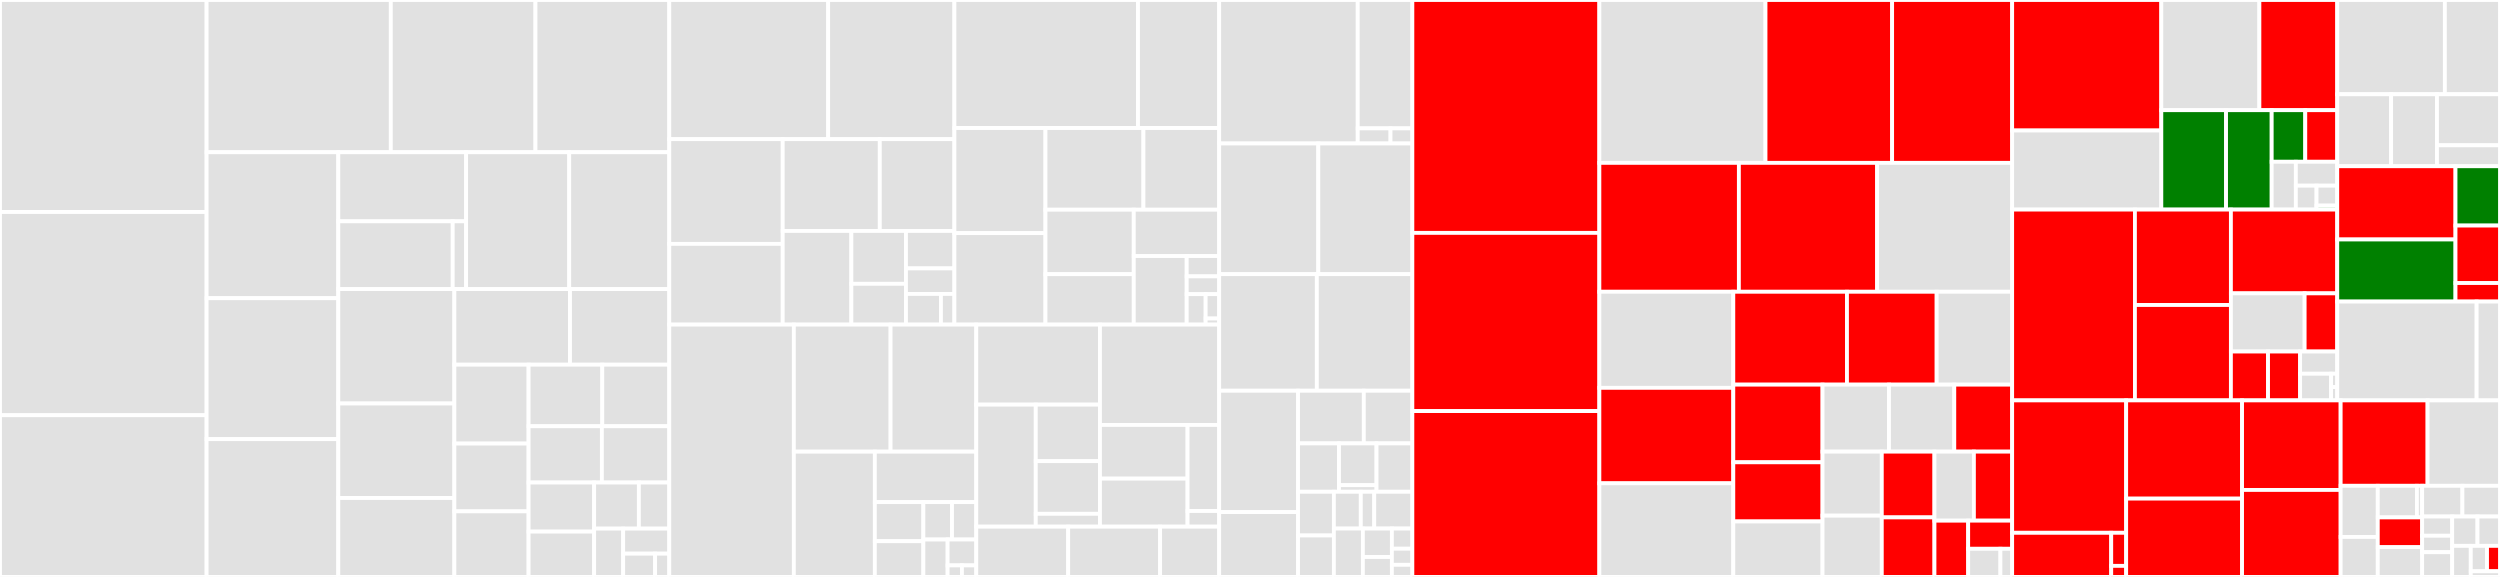 <svg baseProfile="full" width="650" height="150" viewBox="0 0 650 150" version="1.1"
xmlns="http://www.w3.org/2000/svg" xmlns:ev="http://www.w3.org/2001/xml-events"
xmlns:xlink="http://www.w3.org/1999/xlink">

<rect x="0" y="0" width="650" height="150" fill="#333333" stroke="none"/>

<style>rect.s{mask:url(#mask);}</style>
<defs>
  <pattern id="white" width="4" height="4" patternUnits="userSpaceOnUse" patternTransform="rotate(45)">
    <rect width="2" height="2" transform="translate(0,0)" fill="white"></rect>
  </pattern>
  <mask id="mask">
    <rect x="0" y="0" width="100%" height="100%" fill="url(#white)"></rect>
  </mask>
</defs>

<rect x="0" y="0" width="53.717" height="55.121" fill="#e1e1e1" stroke="white" stroke-width="1" class=" tooltipped" data-content="__w/locale/boost-root/libs/locale/test/test_date_time.cpp"><title>__w/locale/boost-root/libs/locale/test/test_date_time.cpp</title></rect>
<rect x="0" y="55.121" width="53.717" height="52.837" fill="#e1e1e1" stroke="white" stroke-width="1" class=" tooltipped" data-content="__w/locale/boost-root/libs/locale/test/test_formatting.cpp"><title>__w/locale/boost-root/libs/locale/test/test_formatting.cpp</title></rect>
<rect x="0" y="107.958" width="53.717" height="42.042" fill="#e1e1e1" stroke="white" stroke-width="1" class=" tooltipped" data-content="__w/locale/boost-root/libs/locale/test/test_encoding.cpp"><title>__w/locale/boost-root/libs/locale/test/test_encoding.cpp</title></rect>
<rect x="53.717" y="0" width="47.894" height="39.586" fill="#e1e1e1" stroke="white" stroke-width="1" class=" tooltipped" data-content="__w/locale/boost-root/libs/locale/test/test_message.cpp"><title>__w/locale/boost-root/libs/locale/test/test_message.cpp</title></rect>
<rect x="101.611" y="0" width="37.611" height="39.586" fill="#e1e1e1" stroke="white" stroke-width="1" class=" tooltipped" data-content="__w/locale/boost-root/libs/locale/test/test_boundary.cpp"><title>__w/locale/boost-root/libs/locale/test/test_boundary.cpp</title></rect>
<rect x="139.222" y="0" width="34.793" height="39.586" fill="#e1e1e1" stroke="white" stroke-width="1" class=" tooltipped" data-content="__w/locale/boost-root/libs/locale/test/test_generator.cpp"><title>__w/locale/boost-root/libs/locale/test/test_generator.cpp</title></rect>
<rect x="53.717" y="39.586" width="34.241" height="37.945" fill="#e1e1e1" stroke="white" stroke-width="1" class=" tooltipped" data-content="__w/locale/boost-root/libs/locale/test/test_util.cpp"><title>__w/locale/boost-root/libs/locale/test/test_util.cpp</title></rect>
<rect x="53.717" y="77.531" width="34.241" height="36.642" fill="#e1e1e1" stroke="white" stroke-width="1" class=" tooltipped" data-content="__w/locale/boost-root/libs/locale/test/test_codecvt.cpp"><title>__w/locale/boost-root/libs/locale/test/test_codecvt.cpp</title></rect>
<rect x="53.717" y="114.172" width="34.241" height="35.828" fill="#e1e1e1" stroke="white" stroke-width="1" class=" tooltipped" data-content="__w/locale/boost-root/libs/locale/test/test_catalog.cpp"><title>__w/locale/boost-root/libs/locale/test/test_catalog.cpp</title></rect>
<rect x="87.958" y="39.586" width="33.231" height="17.955" fill="#e1e1e1" stroke="white" stroke-width="1" class=" tooltipped" data-content="__w/locale/boost-root/libs/locale/test/boostLocale/test/unit_test.hpp"><title>__w/locale/boost-root/libs/locale/test/boostLocale/test/unit_test.hpp</title></rect>
<rect x="87.958" y="57.54" width="29.75" height="17.619" fill="#e1e1e1" stroke="white" stroke-width="1" class=" tooltipped" data-content="__w/locale/boost-root/libs/locale/test/boostLocale/test/tools.hpp"><title>__w/locale/boost-root/libs/locale/test/boostLocale/test/tools.hpp</title></rect>
<rect x="117.708" y="57.54" width="3.481" height="17.619" fill="#e1e1e1" stroke="white" stroke-width="1" class=" tooltipped" data-content="__w/locale/boost-root/libs/locale/test/boostLocale/test/posix_tools.hpp"><title>__w/locale/boost-root/libs/locale/test/boostLocale/test/posix_tools.hpp</title></rect>
<rect x="121.19" y="39.586" width="26.805" height="35.574" fill="#e1e1e1" stroke="white" stroke-width="1" class=" tooltipped" data-content="__w/locale/boost-root/libs/locale/test/test_utf.cpp"><title>__w/locale/boost-root/libs/locale/test/test_utf.cpp</title></rect>
<rect x="147.994" y="39.586" width="26.021" height="35.574" fill="#e1e1e1" stroke="white" stroke-width="1" class=" tooltipped" data-content="__w/locale/boost-root/libs/locale/test/test_codepage_converter.cpp"><title>__w/locale/boost-root/libs/locale/test/test_codepage_converter.cpp</title></rect>
<rect x="87.958" y="75.159" width="30.176" height="29.751" fill="#e1e1e1" stroke="white" stroke-width="1" class=" tooltipped" data-content="__w/locale/boost-root/libs/locale/test/test_ios_info.cpp"><title>__w/locale/boost-root/libs/locale/test/test_ios_info.cpp</title></rect>
<rect x="87.958" y="104.911" width="30.176" height="24.577" fill="#e1e1e1" stroke="white" stroke-width="1" class=" tooltipped" data-content="__w/locale/boost-root/libs/locale/test/test_std_formatting.cpp"><title>__w/locale/boost-root/libs/locale/test/test_std_formatting.cpp</title></rect>
<rect x="87.958" y="129.488" width="30.176" height="20.512" fill="#e1e1e1" stroke="white" stroke-width="1" class=" tooltipped" data-content="__w/locale/boost-root/libs/locale/test/test_stream_io.cpp"><title>__w/locale/boost-root/libs/locale/test/test_stream_io.cpp</title></rect>
<rect x="118.134" y="75.159" width="30.068" height="19.658" fill="#e1e1e1" stroke="white" stroke-width="1" class=" tooltipped" data-content="__w/locale/boost-root/libs/locale/test/test_util_numeric_convert.cpp"><title>__w/locale/boost-root/libs/locale/test/test_util_numeric_convert.cpp</title></rect>
<rect x="148.202" y="75.159" width="25.813" height="19.658" fill="#e1e1e1" stroke="white" stroke-width="1" class=" tooltipped" data-content="__w/locale/boost-root/libs/locale/test/test_posix_formatting.cpp"><title>__w/locale/boost-root/libs/locale/test/test_posix_formatting.cpp</title></rect>
<rect x="118.134" y="94.818" width="19.301" height="20.513" fill="#e1e1e1" stroke="white" stroke-width="1" class=" tooltipped" data-content="__w/locale/boost-root/libs/locale/test/test_collate.cpp"><title>__w/locale/boost-root/libs/locale/test/test_collate.cpp</title></rect>
<rect x="118.134" y="115.33" width="19.301" height="17.624" fill="#e1e1e1" stroke="white" stroke-width="1" class=" tooltipped" data-content="__w/locale/boost-root/libs/locale/test/formatting_common.hpp"><title>__w/locale/boost-root/libs/locale/test/formatting_common.hpp</title></rect>
<rect x="118.134" y="132.954" width="19.301" height="17.046" fill="#e1e1e1" stroke="white" stroke-width="1" class=" tooltipped" data-content="__w/locale/boost-root/libs/locale/test/test_winapi_collate.cpp"><title>__w/locale/boost-root/libs/locale/test/test_winapi_collate.cpp</title></rect>
<rect x="137.435" y="94.818" width="19.161" height="16.006" fill="#e1e1e1" stroke="white" stroke-width="1" class=" tooltipped" data-content="__w/locale/boost-root/libs/locale/test/show_config.cpp"><title>__w/locale/boost-root/libs/locale/test/show_config.cpp</title></rect>
<rect x="156.596" y="94.818" width="17.419" height="16.006" fill="#e1e1e1" stroke="white" stroke-width="1" class=" tooltipped" data-content="__w/locale/boost-root/libs/locale/test/test_ios_prop.cpp"><title>__w/locale/boost-root/libs/locale/test/test_ios_prop.cpp</title></rect>
<rect x="137.435" y="110.824" width="19.052" height="14.634" fill="#e1e1e1" stroke="white" stroke-width="1" class=" tooltipped" data-content="__w/locale/boost-root/libs/locale/test/test_std_collate.cpp"><title>__w/locale/boost-root/libs/locale/test/test_std_collate.cpp</title></rect>
<rect x="156.487" y="110.824" width="17.528" height="14.634" fill="#e1e1e1" stroke="white" stroke-width="1" class=" tooltipped" data-content="__w/locale/boost-root/libs/locale/test/test_posix_collate.cpp"><title>__w/locale/boost-root/libs/locale/test/test_posix_collate.cpp</title></rect>
<rect x="137.435" y="125.458" width="17.04" height="12.762" fill="#e1e1e1" stroke="white" stroke-width="1" class=" tooltipped" data-content="__w/locale/boost-root/libs/locale/test/test_std_convert.cpp"><title>__w/locale/boost-root/libs/locale/test/test_std_convert.cpp</title></rect>
<rect x="137.435" y="138.22" width="17.04" height="11.78" fill="#e1e1e1" stroke="white" stroke-width="1" class=" tooltipped" data-content="__w/locale/boost-root/libs/locale/test/test_posix_convert.cpp"><title>__w/locale/boost-root/libs/locale/test/test_posix_convert.cpp</title></rect>
<rect x="154.475" y="125.458" width="11.631" height="11.986" fill="#e1e1e1" stroke="white" stroke-width="1" class=" tooltipped" data-content="__w/locale/boost-root/libs/locale/test/test_convert.cpp"><title>__w/locale/boost-root/libs/locale/test/test_convert.cpp</title></rect>
<rect x="166.106" y="125.458" width="7.909" height="11.986" fill="#e1e1e1" stroke="white" stroke-width="1" class=" tooltipped" data-content="__w/locale/boost-root/libs/locale/test/case_convert_test.hpp"><title>__w/locale/boost-root/libs/locale/test/case_convert_test.hpp</title></rect>
<rect x="154.475" y="137.443" width="7.549" height="12.557" fill="#e1e1e1" stroke="white" stroke-width="1" class=" tooltipped" data-content="__w/locale/boost-root/libs/locale/test/test_icu_vs_os_timezone.cpp"><title>__w/locale/boost-root/libs/locale/test/test_icu_vs_os_timezone.cpp</title></rect>
<rect x="162.025" y="137.443" width="11.99" height="6.511" fill="#e1e1e1" stroke="white" stroke-width="1" class=" tooltipped" data-content="__w/locale/boost-root/libs/locale/test/test_winapi_formatting.cpp"><title>__w/locale/boost-root/libs/locale/test/test_winapi_formatting.cpp</title></rect>
<rect x="162.025" y="143.954" width="8.301" height="6.046" fill="#e1e1e1" stroke="white" stroke-width="1" class=" tooltipped" data-content="__w/locale/boost-root/libs/locale/test/test_winapi_convert.cpp"><title>__w/locale/boost-root/libs/locale/test/test_winapi_convert.cpp</title></rect>
<rect x="170.326" y="143.954" width="3.689" height="6.046" fill="#e1e1e1" stroke="white" stroke-width="1" class=" tooltipped" data-content="__w/locale/boost-root/libs/locale/test/test_helpers.cpp"><title>__w/locale/boost-root/libs/locale/test/test_helpers.cpp</title></rect>
<rect x="174.015" y="0" width="41.303" height="36.182" fill="#e1e1e1" stroke="white" stroke-width="1" class=" tooltipped" data-content="__w/locale/boost-root/libs/locale/src/shared/message.cpp"><title>__w/locale/boost-root/libs/locale/src/shared/message.cpp</title></rect>
<rect x="215.318" y="0" width="32.827" height="36.182" fill="#e1e1e1" stroke="white" stroke-width="1" class=" tooltipped" data-content="__w/locale/boost-root/libs/locale/src/shared/date_time.cpp"><title>__w/locale/boost-root/libs/locale/src/shared/date_time.cpp</title></rect>
<rect x="174.015" y="36.182" width="29.49" height="27.229" fill="#e1e1e1" stroke="white" stroke-width="1" class=" tooltipped" data-content="__w/locale/boost-root/libs/locale/src/shared/mo_lambda.cpp"><title>__w/locale/boost-root/libs/locale/src/shared/mo_lambda.cpp</title></rect>
<rect x="174.015" y="63.411" width="29.49" height="20.989" fill="#e1e1e1" stroke="white" stroke-width="1" class=" tooltipped" data-content="__w/locale/boost-root/libs/locale/src/shared/format.cpp"><title>__w/locale/boost-root/libs/locale/src/shared/format.cpp</title></rect>
<rect x="203.505" y="36.182" width="25.241" height="23.859" fill="#e1e1e1" stroke="white" stroke-width="1" class=" tooltipped" data-content="__w/locale/boost-root/libs/locale/src/shared/localization_backend.cpp"><title>__w/locale/boost-root/libs/locale/src/shared/localization_backend.cpp</title></rect>
<rect x="228.746" y="36.182" width="19.398" height="23.859" fill="#e1e1e1" stroke="white" stroke-width="1" class=" tooltipped" data-content="__w/locale/boost-root/libs/locale/src/shared/generator.cpp"><title>__w/locale/boost-root/libs/locale/src/shared/generator.cpp</title></rect>
<rect x="203.505" y="60.041" width="17.856" height="24.359" fill="#e1e1e1" stroke="white" stroke-width="1" class=" tooltipped" data-content="__w/locale/boost-root/libs/locale/src/shared/iconv_codecvt.cpp"><title>__w/locale/boost-root/libs/locale/src/shared/iconv_codecvt.cpp</title></rect>
<rect x="221.361" y="60.041" width="14.193" height="13.751" fill="#e1e1e1" stroke="white" stroke-width="1" class=" tooltipped" data-content="__w/locale/boost-root/libs/locale/src/shared/formatting.cpp"><title>__w/locale/boost-root/libs/locale/src/shared/formatting.cpp</title></rect>
<rect x="221.361" y="73.792" width="14.193" height="10.608" fill="#e1e1e1" stroke="white" stroke-width="1" class=" tooltipped" data-content="__w/locale/boost-root/libs/locale/src/shared/ios_prop.hpp"><title>__w/locale/boost-root/libs/locale/src/shared/ios_prop.hpp</title></rect>
<rect x="235.554" y="60.041" width="12.591" height="9.743" fill="#e1e1e1" stroke="white" stroke-width="1" class=" tooltipped" data-content="__w/locale/boost-root/libs/locale/src/shared/mo_hash.hpp"><title>__w/locale/boost-root/libs/locale/src/shared/mo_hash.hpp</title></rect>
<rect x="235.554" y="69.784" width="12.591" height="6.643" fill="#e1e1e1" stroke="white" stroke-width="1" class=" tooltipped" data-content="__w/locale/boost-root/libs/locale/src/shared/ids.cpp"><title>__w/locale/boost-root/libs/locale/src/shared/ids.cpp</title></rect>
<rect x="235.554" y="76.427" width="9.093" height="7.972" fill="#e1e1e1" stroke="white" stroke-width="1" class=" tooltipped" data-content="__w/locale/boost-root/libs/locale/src/shared/std_collate_adapter.hpp"><title>__w/locale/boost-root/libs/locale/src/shared/std_collate_adapter.hpp</title></rect>
<rect x="244.647" y="76.427" width="3.497" height="7.972" fill="#e1e1e1" stroke="white" stroke-width="1" class=" tooltipped" data-content="__w/locale/boost-root/libs/locale/src/shared/mo_lambda.hpp"><title>__w/locale/boost-root/libs/locale/src/shared/mo_lambda.hpp</title></rect>
<rect x="248.145" y="0" width="47.739" height="33.29" fill="#e1e1e1" stroke="white" stroke-width="1" class=" tooltipped" data-content="__w/locale/boost-root/libs/locale/src/icu/formatter.cpp"><title>__w/locale/boost-root/libs/locale/src/icu/formatter.cpp</title></rect>
<rect x="295.883" y="0" width="21.106" height="33.29" fill="#e1e1e1" stroke="white" stroke-width="1" class=" tooltipped" data-content="__w/locale/boost-root/libs/locale/src/icu/date_time.cpp"><title>__w/locale/boost-root/libs/locale/src/icu/date_time.cpp</title></rect>
<rect x="248.145" y="33.29" width="23.675" height="27.321" fill="#e1e1e1" stroke="white" stroke-width="1" class=" tooltipped" data-content="__w/locale/boost-root/libs/locale/src/icu/numeric.cpp"><title>__w/locale/boost-root/libs/locale/src/icu/numeric.cpp</title></rect>
<rect x="248.145" y="60.611" width="23.675" height="23.788" fill="#e1e1e1" stroke="white" stroke-width="1" class=" tooltipped" data-content="__w/locale/boost-root/libs/locale/src/icu/uconv.hpp"><title>__w/locale/boost-root/libs/locale/src/icu/uconv.hpp</title></rect>
<rect x="271.82" y="33.29" width="25.473" height="21.234" fill="#e1e1e1" stroke="white" stroke-width="1" class=" tooltipped" data-content="__w/locale/boost-root/libs/locale/src/icu/boundary.cpp"><title>__w/locale/boost-root/libs/locale/src/icu/boundary.cpp</title></rect>
<rect x="297.293" y="33.29" width="19.696" height="21.234" fill="#e1e1e1" stroke="white" stroke-width="1" class=" tooltipped" data-content="__w/locale/boost-root/libs/locale/src/icu/conversion.cpp"><title>__w/locale/boost-root/libs/locale/src/icu/conversion.cpp</title></rect>
<rect x="271.82" y="54.524" width="22.958" height="16.759" fill="#e1e1e1" stroke="white" stroke-width="1" class=" tooltipped" data-content="__w/locale/boost-root/libs/locale/src/icu/collator.cpp"><title>__w/locale/boost-root/libs/locale/src/icu/collator.cpp</title></rect>
<rect x="271.82" y="71.283" width="22.958" height="13.116" fill="#e1e1e1" stroke="white" stroke-width="1" class=" tooltipped" data-content="__w/locale/boost-root/libs/locale/src/icu/formatters_cache.cpp"><title>__w/locale/boost-root/libs/locale/src/icu/formatters_cache.cpp</title></rect>
<rect x="294.778" y="54.524" width="22.211" height="12.051" fill="#e1e1e1" stroke="white" stroke-width="1" class=" tooltipped" data-content="__w/locale/boost-root/libs/locale/src/icu/icu_backend.cpp"><title>__w/locale/boost-root/libs/locale/src/icu/icu_backend.cpp</title></rect>
<rect x="294.778" y="66.574" width="13.765" height="17.825" fill="#e1e1e1" stroke="white" stroke-width="1" class=" tooltipped" data-content="__w/locale/boost-root/libs/locale/src/icu/codecvt.cpp"><title>__w/locale/boost-root/libs/locale/src/icu/codecvt.cpp</title></rect>
<rect x="308.542" y="66.574" width="8.446" height="5.281" fill="#e1e1e1" stroke="white" stroke-width="1" class=" tooltipped" data-content="__w/locale/boost-root/libs/locale/src/icu/icu_util.hpp"><title>__w/locale/boost-root/libs/locale/src/icu/icu_util.hpp</title></rect>
<rect x="308.542" y="71.856" width="8.446" height="4.621" fill="#e1e1e1" stroke="white" stroke-width="1" class=" tooltipped" data-content="__w/locale/boost-root/libs/locale/src/icu/cdata.hpp"><title>__w/locale/boost-root/libs/locale/src/icu/cdata.hpp</title></rect>
<rect x="308.542" y="76.477" width="4.927" height="7.922" fill="#e1e1e1" stroke="white" stroke-width="1" class=" tooltipped" data-content="__w/locale/boost-root/libs/locale/src/icu/formatters_cache.hpp"><title>__w/locale/boost-root/libs/locale/src/icu/formatters_cache.hpp</title></rect>
<rect x="313.469" y="76.477" width="3.519" height="6.338" fill="#e1e1e1" stroke="white" stroke-width="1" class=" tooltipped" data-content="__w/locale/boost-root/libs/locale/src/icu/time_zone.hpp"><title>__w/locale/boost-root/libs/locale/src/icu/time_zone.hpp</title></rect>
<rect x="313.469" y="82.815" width="3.519" height="1.584" fill="#e1e1e1" stroke="white" stroke-width="1" class=" tooltipped" data-content="__w/locale/boost-root/libs/locale/src/icu/formatter.hpp"><title>__w/locale/boost-root/libs/locale/src/icu/formatter.hpp</title></rect>
<rect x="174.015" y="84.399" width="32.386" height="65.601" fill="#e1e1e1" stroke="white" stroke-width="1" class=" tooltipped" data-content="__w/locale/boost-root/libs/locale/src/util/gregorian.cpp"><title>__w/locale/boost-root/libs/locale/src/util/gregorian.cpp</title></rect>
<rect x="206.401" y="84.399" width="25.15" height="33.035" fill="#e1e1e1" stroke="white" stroke-width="1" class=" tooltipped" data-content="__w/locale/boost-root/libs/locale/src/util/numeric.hpp"><title>__w/locale/boost-root/libs/locale/src/util/numeric.hpp</title></rect>
<rect x="231.551" y="84.399" width="22.281" height="33.035" fill="#e1e1e1" stroke="white" stroke-width="1" class=" tooltipped" data-content="__w/locale/boost-root/libs/locale/src/util/codecvt_converter.cpp"><title>__w/locale/boost-root/libs/locale/src/util/codecvt_converter.cpp</title></rect>
<rect x="206.401" y="117.435" width="21.062" height="32.565" fill="#e1e1e1" stroke="white" stroke-width="1" class=" tooltipped" data-content="__w/locale/boost-root/libs/locale/src/util/locale_data.cpp"><title>__w/locale/boost-root/libs/locale/src/util/locale_data.cpp</title></rect>
<rect x="227.462" y="117.435" width="26.37" height="13.111" fill="#e1e1e1" stroke="white" stroke-width="1" class=" tooltipped" data-content="__w/locale/boost-root/libs/locale/src/util/numeric_conversion.hpp"><title>__w/locale/boost-root/libs/locale/src/util/numeric_conversion.hpp</title></rect>
<rect x="227.462" y="130.545" width="12.612" height="10.169" fill="#e1e1e1" stroke="white" stroke-width="1" class=" tooltipped" data-content="__w/locale/boost-root/libs/locale/src/util/timezone.hpp"><title>__w/locale/boost-root/libs/locale/src/util/timezone.hpp</title></rect>
<rect x="227.462" y="140.715" width="12.612" height="9.285" fill="#e1e1e1" stroke="white" stroke-width="1" class=" tooltipped" data-content="__w/locale/boost-root/libs/locale/src/util/iconv.hpp"><title>__w/locale/boost-root/libs/locale/src/util/iconv.hpp</title></rect>
<rect x="240.074" y="130.545" width="7.452" height="9.727" fill="#e1e1e1" stroke="white" stroke-width="1" class=" tooltipped" data-content="__w/locale/boost-root/libs/locale/src/util/info.cpp"><title>__w/locale/boost-root/libs/locale/src/util/info.cpp</title></rect>
<rect x="247.526" y="130.545" width="6.306" height="9.727" fill="#e1e1e1" stroke="white" stroke-width="1" class=" tooltipped" data-content="__w/locale/boost-root/libs/locale/src/util/default_locale.cpp"><title>__w/locale/boost-root/libs/locale/src/util/default_locale.cpp</title></rect>
<rect x="240.074" y="140.273" width="6.306" height="9.727" fill="#e1e1e1" stroke="white" stroke-width="1" class=" tooltipped" data-content="__w/locale/boost-root/libs/locale/src/util/encoding.hpp"><title>__w/locale/boost-root/libs/locale/src/util/encoding.hpp</title></rect>
<rect x="246.38" y="140.273" width="7.452" height="6.734" fill="#e1e1e1" stroke="white" stroke-width="1" class=" tooltipped" data-content="__w/locale/boost-root/libs/locale/src/util/encoding.cpp"><title>__w/locale/boost-root/libs/locale/src/util/encoding.cpp</title></rect>
<rect x="246.38" y="147.007" width="3.726" height="2.993" fill="#e1e1e1" stroke="white" stroke-width="1" class=" tooltipped" data-content="__w/locale/boost-root/libs/locale/src/util/make_std_unique.hpp"><title>__w/locale/boost-root/libs/locale/src/util/make_std_unique.hpp</title></rect>
<rect x="250.106" y="147.007" width="3.726" height="2.993" fill="#e1e1e1" stroke="white" stroke-width="1" class=" tooltipped" data-content="__w/locale/boost-root/libs/locale/src/util/win_codepages.hpp"><title>__w/locale/boost-root/libs/locale/src/util/win_codepages.hpp</title></rect>
<rect x="253.832" y="84.399" width="32.162" height="20.805" fill="#e1e1e1" stroke="white" stroke-width="1" class=" tooltipped" data-content="__w/locale/boost-root/libs/locale/src/std/numeric.cpp"><title>__w/locale/boost-root/libs/locale/src/std/numeric.cpp</title></rect>
<rect x="253.832" y="105.205" width="15.466" height="31.728" fill="#e1e1e1" stroke="white" stroke-width="1" class=" tooltipped" data-content="__w/locale/boost-root/libs/locale/src/std/std_backend.cpp"><title>__w/locale/boost-root/libs/locale/src/std/std_backend.cpp</title></rect>
<rect x="269.298" y="105.205" width="16.696" height="14.695" fill="#e1e1e1" stroke="white" stroke-width="1" class=" tooltipped" data-content="__w/locale/boost-root/libs/locale/src/std/converter.cpp"><title>__w/locale/boost-root/libs/locale/src/std/converter.cpp</title></rect>
<rect x="269.298" y="119.9" width="16.696" height="13.693" fill="#e1e1e1" stroke="white" stroke-width="1" class=" tooltipped" data-content="__w/locale/boost-root/libs/locale/src/std/collate.cpp"><title>__w/locale/boost-root/libs/locale/src/std/collate.cpp</title></rect>
<rect x="269.298" y="133.593" width="16.696" height="3.34" fill="#e1e1e1" stroke="white" stroke-width="1" class=" tooltipped" data-content="__w/locale/boost-root/libs/locale/src/std/codecvt.cpp"><title>__w/locale/boost-root/libs/locale/src/std/codecvt.cpp</title></rect>
<rect x="285.994" y="84.399" width="30.995" height="26.087" fill="#e1e1e1" stroke="white" stroke-width="1" class=" tooltipped" data-content="__w/locale/boost-root/libs/locale/src/posix/numeric.cpp"><title>__w/locale/boost-root/libs/locale/src/posix/numeric.cpp</title></rect>
<rect x="285.994" y="110.486" width="22.772" height="13.958" fill="#e1e1e1" stroke="white" stroke-width="1" class=" tooltipped" data-content="__w/locale/boost-root/libs/locale/src/posix/posix_backend.cpp"><title>__w/locale/boost-root/libs/locale/src/posix/posix_backend.cpp</title></rect>
<rect x="285.994" y="124.444" width="22.772" height="12.489" fill="#e1e1e1" stroke="white" stroke-width="1" class=" tooltipped" data-content="__w/locale/boost-root/libs/locale/src/posix/converter.cpp"><title>__w/locale/boost-root/libs/locale/src/posix/converter.cpp</title></rect>
<rect x="308.766" y="110.486" width="8.223" height="22.378" fill="#e1e1e1" stroke="white" stroke-width="1" class=" tooltipped" data-content="__w/locale/boost-root/libs/locale/src/posix/collate.cpp"><title>__w/locale/boost-root/libs/locale/src/posix/collate.cpp</title></rect>
<rect x="308.766" y="132.864" width="8.223" height="4.069" fill="#e1e1e1" stroke="white" stroke-width="1" class=" tooltipped" data-content="__w/locale/boost-root/libs/locale/src/posix/codecvt.cpp"><title>__w/locale/boost-root/libs/locale/src/posix/codecvt.cpp</title></rect>
<rect x="253.832" y="136.933" width="23.897" height="13.067" fill="#e1e1e1" stroke="white" stroke-width="1" class=" tooltipped" data-content="__w/locale/boost-root/libs/locale/src/encoding/codepage.cpp"><title>__w/locale/boost-root/libs/locale/src/encoding/codepage.cpp</title></rect>
<rect x="277.729" y="136.933" width="23.897" height="13.067" fill="#e1e1e1" stroke="white" stroke-width="1" class=" tooltipped" data-content="__w/locale/boost-root/libs/locale/src/encoding/iconv_converter.hpp"><title>__w/locale/boost-root/libs/locale/src/encoding/iconv_converter.hpp</title></rect>
<rect x="301.626" y="136.933" width="15.362" height="13.067" fill="#e1e1e1" stroke="white" stroke-width="1" class=" tooltipped" data-content="__w/locale/boost-root/libs/locale/src/encoding/uconv_converter.hpp"><title>__w/locale/boost-root/libs/locale/src/encoding/uconv_converter.hpp</title></rect>
<rect x="316.989" y="0" width="36.023" height="37.306" fill="#e1e1e1" stroke="white" stroke-width="1" class=" tooltipped" data-content="__w/locale/boost-root/boost/locale/boundary/index.hpp"><title>__w/locale/boost-root/boost/locale/boundary/index.hpp</title></rect>
<rect x="353.012" y="0" width="14.2" height="33.379" fill="#e1e1e1" stroke="white" stroke-width="1" class=" tooltipped" data-content="__w/locale/boost-root/boost/locale/boundary/segment.hpp"><title>__w/locale/boost-root/boost/locale/boundary/segment.hpp</title></rect>
<rect x="353.012" y="33.379" width="8.52" height="3.927" fill="#e1e1e1" stroke="white" stroke-width="1" class=" tooltipped" data-content="__w/locale/boost-root/boost/locale/boundary/boundary_point.hpp"><title>__w/locale/boost-root/boost/locale/boundary/boundary_point.hpp</title></rect>
<rect x="361.532" y="33.379" width="5.68" height="3.927" fill="#e1e1e1" stroke="white" stroke-width="1" class=" tooltipped" data-content="__w/locale/boost-root/boost/locale/boundary/facets.hpp"><title>__w/locale/boost-root/boost/locale/boundary/facets.hpp</title></rect>
<rect x="316.989" y="37.306" width="25.768" height="33.975" fill="#e1e1e1" stroke="white" stroke-width="1" class=" tooltipped" data-content="__w/locale/boost-root/boost/locale/utf.hpp"><title>__w/locale/boost-root/boost/locale/utf.hpp</title></rect>
<rect x="342.757" y="37.306" width="24.455" height="33.975" fill="#e1e1e1" stroke="white" stroke-width="1" class=" tooltipped" data-content="__w/locale/boost-root/boost/locale/message.hpp"><title>__w/locale/boost-root/boost/locale/message.hpp</title></rect>
<rect x="316.989" y="71.281" width="25.387" height="30.311" fill="#e1e1e1" stroke="white" stroke-width="1" class=" tooltipped" data-content="__w/locale/boost-root/boost/locale/format.hpp"><title>__w/locale/boost-root/boost/locale/format.hpp</title></rect>
<rect x="342.376" y="71.281" width="24.836" height="30.311" fill="#e1e1e1" stroke="white" stroke-width="1" class=" tooltipped" data-content="__w/locale/boost-root/boost/locale/date_time.hpp"><title>__w/locale/boost-root/boost/locale/date_time.hpp</title></rect>
<rect x="316.989" y="101.591" width="20.504" height="31.547" fill="#e1e1e1" stroke="white" stroke-width="1" class=" tooltipped" data-content="__w/locale/boost-root/boost/locale/formatting.hpp"><title>__w/locale/boost-root/boost/locale/formatting.hpp</title></rect>
<rect x="316.989" y="133.139" width="20.504" height="16.861" fill="#e1e1e1" stroke="white" stroke-width="1" class=" tooltipped" data-content="__w/locale/boost-root/boost/locale/generic_codecvt.hpp"><title>__w/locale/boost-root/boost/locale/generic_codecvt.hpp</title></rect>
<rect x="337.493" y="101.591" width="17.099" height="13.697" fill="#e1e1e1" stroke="white" stroke-width="1" class=" tooltipped" data-content="__w/locale/boost-root/boost/locale/encoding.hpp"><title>__w/locale/boost-root/boost/locale/encoding.hpp</title></rect>
<rect x="354.591" y="101.591" width="12.62" height="13.697" fill="#e1e1e1" stroke="white" stroke-width="1" class=" tooltipped" data-content="__w/locale/boost-root/boost/locale/conversion.hpp"><title>__w/locale/boost-root/boost/locale/conversion.hpp</title></rect>
<rect x="337.493" y="115.288" width="10.646" height="12.571" fill="#e1e1e1" stroke="white" stroke-width="1" class=" tooltipped" data-content="__w/locale/boost-root/boost/locale/encoding_utf.hpp"><title>__w/locale/boost-root/boost/locale/encoding_utf.hpp</title></rect>
<rect x="348.138" y="115.288" width="9.759" height="10.857" fill="#e1e1e1" stroke="white" stroke-width="1" class=" tooltipped" data-content="__w/locale/boost-root/boost/locale/detail/any_string.hpp"><title>__w/locale/boost-root/boost/locale/detail/any_string.hpp</title></rect>
<rect x="348.138" y="126.145" width="9.759" height="1.714" fill="#e1e1e1" stroke="white" stroke-width="1" class=" tooltipped" data-content="__w/locale/boost-root/boost/locale/detail/encoding.hpp"><title>__w/locale/boost-root/boost/locale/detail/encoding.hpp</title></rect>
<rect x="357.897" y="115.288" width="9.315" height="12.571" fill="#e1e1e1" stroke="white" stroke-width="1" class=" tooltipped" data-content="__w/locale/boost-root/boost/locale/hold_ptr.hpp"><title>__w/locale/boost-root/boost/locale/hold_ptr.hpp</title></rect>
<rect x="337.493" y="127.86" width="9.319" height="11.369" fill="#e1e1e1" stroke="white" stroke-width="1" class=" tooltipped" data-content="__w/locale/boost-root/boost/locale/util.hpp"><title>__w/locale/boost-root/boost/locale/util.hpp</title></rect>
<rect x="337.493" y="139.229" width="9.319" height="10.771" fill="#e1e1e1" stroke="white" stroke-width="1" class=" tooltipped" data-content="__w/locale/boost-root/boost/locale/generator.hpp"><title>__w/locale/boost-root/boost/locale/generator.hpp</title></rect>
<rect x="346.811" y="127.86" width="6.994" height="9.567" fill="#e1e1e1" stroke="white" stroke-width="1" class=" tooltipped" data-content="__w/locale/boost-root/boost/locale/util/string.hpp"><title>__w/locale/boost-root/boost/locale/util/string.hpp</title></rect>
<rect x="353.806" y="127.86" width="3.497" height="9.567" fill="#e1e1e1" stroke="white" stroke-width="1" class=" tooltipped" data-content="__w/locale/boost-root/boost/locale/util/locale_data.hpp"><title>__w/locale/boost-root/boost/locale/util/locale_data.hpp</title></rect>
<rect x="357.303" y="127.86" width="9.909" height="9.567" fill="#e1e1e1" stroke="white" stroke-width="1" class=" tooltipped" data-content="__w/locale/boost-root/boost/locale/collator.hpp"><title>__w/locale/boost-root/boost/locale/collator.hpp</title></rect>
<rect x="346.811" y="137.426" width="7.539" height="12.574" fill="#e1e1e1" stroke="white" stroke-width="1" class=" tooltipped" data-content="__w/locale/boost-root/boost/locale/utf8_codecvt.hpp"><title>__w/locale/boost-root/boost/locale/utf8_codecvt.hpp</title></rect>
<rect x="354.351" y="137.426" width="7.539" height="7.396" fill="#e1e1e1" stroke="white" stroke-width="1" class=" tooltipped" data-content="__w/locale/boost-root/boost/locale/gnu_gettext.hpp"><title>__w/locale/boost-root/boost/locale/gnu_gettext.hpp</title></rect>
<rect x="354.351" y="144.823" width="7.539" height="5.177" fill="#e1e1e1" stroke="white" stroke-width="1" class=" tooltipped" data-content="__w/locale/boost-root/boost/locale/info.hpp"><title>__w/locale/boost-root/boost/locale/info.hpp</title></rect>
<rect x="361.89" y="137.426" width="5.322" height="5.239" fill="#e1e1e1" stroke="white" stroke-width="1" class=" tooltipped" data-content="__w/locale/boost-root/boost/locale/date_time_facet.hpp"><title>__w/locale/boost-root/boost/locale/date_time_facet.hpp</title></rect>
<rect x="361.89" y="142.665" width="5.322" height="4.191" fill="#e1e1e1" stroke="white" stroke-width="1" class=" tooltipped" data-content="__w/locale/boost-root/boost/locale/encoding_errors.hpp"><title>__w/locale/boost-root/boost/locale/encoding_errors.hpp</title></rect>
<rect x="361.89" y="146.857" width="5.322" height="3.143" fill="#e1e1e1" stroke="white" stroke-width="1" class=" tooltipped" data-content="__w/locale/boost-root/boost/locale/localization_backend.hpp"><title>__w/locale/boost-root/boost/locale/localization_backend.hpp</title></rect>
<rect x="367.212" y="0" width="48.625" height="60.55" fill="red" stroke="white" stroke-width="1" class=" tooltipped" data-content="test/test_date_time.cpp"><title>test/test_date_time.cpp</title></rect>
<rect x="367.212" y="60.55" width="48.625" height="46.33" fill="red" stroke="white" stroke-width="1" class=" tooltipped" data-content="test/test_formatting.cpp"><title>test/test_formatting.cpp</title></rect>
<rect x="367.212" y="106.881" width="48.625" height="43.119" fill="red" stroke="white" stroke-width="1" class=" tooltipped" data-content="test/test_encoding.cpp"><title>test/test_encoding.cpp</title></rect>
<rect x="415.836" y="0" width="43.193" height="42.345" fill="#e1e1e1" stroke="white" stroke-width="1" class=" tooltipped" data-content="test/test_message.cpp"><title>test/test_message.cpp</title></rect>
<rect x="459.029" y="0" width="32.921" height="42.345" fill="red" stroke="white" stroke-width="1" class=" tooltipped" data-content="test/test_boundary.cpp"><title>test/test_boundary.cpp</title></rect>
<rect x="491.95" y="0" width="31.209" height="42.345" fill="red" stroke="white" stroke-width="1" class=" tooltipped" data-content="test/test_generator.cpp"><title>test/test_generator.cpp</title></rect>
<rect x="415.836" y="42.345" width="36.274" height="33.512" fill="red" stroke="white" stroke-width="1" class=" tooltipped" data-content="test/test_codecvt.cpp"><title>test/test_codecvt.cpp</title></rect>
<rect x="452.11" y="42.345" width="35.941" height="33.512" fill="red" stroke="white" stroke-width="1" class=" tooltipped" data-content="test/test_catalog.cpp"><title>test/test_catalog.cpp</title></rect>
<rect x="488.051" y="42.345" width="35.109" height="33.512" fill="#e1e1e1" stroke="white" stroke-width="1" class=" tooltipped" data-content="test/test_util.cpp"><title>test/test_util.cpp</title></rect>
<rect x="415.836" y="75.857" width="34.822" height="24.981" fill="#e1e1e1" stroke="white" stroke-width="1" class=" tooltipped" data-content="test/test_ios_info.cpp"><title>test/test_ios_info.cpp</title></rect>
<rect x="415.836" y="100.838" width="34.822" height="24.821" fill="red" stroke="white" stroke-width="1" class=" tooltipped" data-content="test/test_codepage_converter.cpp"><title>test/test_codepage_converter.cpp</title></rect>
<rect x="415.836" y="125.659" width="34.822" height="24.341" fill="#e1e1e1" stroke="white" stroke-width="1" class=" tooltipped" data-content="test/test_utf.cpp"><title>test/test_utf.cpp</title></rect>
<rect x="450.658" y="75.857" width="29.555" height="24.15" fill="red" stroke="white" stroke-width="1" class=" tooltipped" data-content="test/test_std_formatting.cpp"><title>test/test_std_formatting.cpp</title></rect>
<rect x="480.213" y="75.857" width="23.321" height="24.15" fill="red" stroke="white" stroke-width="1" class=" tooltipped" data-content="test/test_stream_io.cpp"><title>test/test_stream_io.cpp</title></rect>
<rect x="503.534" y="75.857" width="19.626" height="24.15" fill="#e1e1e1" stroke="white" stroke-width="1" class=" tooltipped" data-content="test/test_winapi_formatting.cpp"><title>test/test_winapi_formatting.cpp</title></rect>
<rect x="450.658" y="100.008" width="23.201" height="20.189" fill="red" stroke="white" stroke-width="1" class=" tooltipped" data-content="test/test_posix_formatting.cpp"><title>test/test_posix_formatting.cpp</title></rect>
<rect x="450.658" y="120.197" width="23.201" height="15.382" fill="red" stroke="white" stroke-width="1" class=" tooltipped" data-content="test/test_collate.cpp"><title>test/test_collate.cpp</title></rect>
<rect x="450.658" y="135.579" width="23.201" height="14.421" fill="#e1e1e1" stroke="white" stroke-width="1" class=" tooltipped" data-content="test/test_winapi_collate.cpp"><title>test/test_winapi_collate.cpp</title></rect>
<rect x="473.859" y="100.008" width="17.287" height="17.418" fill="#e1e1e1" stroke="white" stroke-width="1" class=" tooltipped" data-content="test/test_util_numeric_convert.cpp"><title>test/test_util_numeric_convert.cpp</title></rect>
<rect x="491.146" y="100.008" width="16.967" height="17.418" fill="#e1e1e1" stroke="white" stroke-width="1" class=" tooltipped" data-content="test/formatting_common.hpp"><title>test/formatting_common.hpp</title></rect>
<rect x="508.113" y="100.008" width="15.046" height="17.418" fill="red" stroke="white" stroke-width="1" class=" tooltipped" data-content="test/show_config.cpp"><title>test/show_config.cpp</title></rect>
<rect x="473.859" y="117.426" width="15.407" height="16.649" fill="#e1e1e1" stroke="white" stroke-width="1" class=" tooltipped" data-content="test/test_ios_prop.cpp"><title>test/test_ios_prop.cpp</title></rect>
<rect x="473.859" y="134.075" width="15.407" height="15.925" fill="#e1e1e1" stroke="white" stroke-width="1" class=" tooltipped" data-content="test/test_std_collate.cpp"><title>test/test_std_collate.cpp</title></rect>
<rect x="489.265" y="117.426" width="13.695" height="17.102" fill="red" stroke="white" stroke-width="1" class=" tooltipped" data-content="test/test_posix_collate.cpp"><title>test/test_posix_collate.cpp</title></rect>
<rect x="489.265" y="134.527" width="13.695" height="15.473" fill="red" stroke="white" stroke-width="1" class=" tooltipped" data-content="test/test_std_convert.cpp"><title>test/test_std_convert.cpp</title></rect>
<rect x="502.96" y="117.426" width="10.255" height="17.943" fill="#e1e1e1" stroke="white" stroke-width="1" class=" tooltipped" data-content="test/test_winapi_convert.cpp"><title>test/test_winapi_convert.cpp</title></rect>
<rect x="513.215" y="117.426" width="9.944" height="17.943" fill="red" stroke="white" stroke-width="1" class=" tooltipped" data-content="test/test_posix_convert.cpp"><title>test/test_posix_convert.cpp</title></rect>
<rect x="502.96" y="135.369" width="8.766" height="14.631" fill="red" stroke="white" stroke-width="1" class=" tooltipped" data-content="test/test_convert.cpp"><title>test/test_convert.cpp</title></rect>
<rect x="511.726" y="135.369" width="11.434" height="7.315" fill="red" stroke="white" stroke-width="1" class=" tooltipped" data-content="test/test_icu_vs_os_timezone.cpp"><title>test/test_icu_vs_os_timezone.cpp</title></rect>
<rect x="511.726" y="142.685" width="8.385" height="7.315" fill="#e1e1e1" stroke="white" stroke-width="1" class=" tooltipped" data-content="test/case_convert_test.hpp"><title>test/case_convert_test.hpp</title></rect>
<rect x="520.111" y="142.685" width="3.049" height="7.315" fill="#e1e1e1" stroke="white" stroke-width="1" class=" tooltipped" data-content="test/test_helpers.cpp"><title>test/test_helpers.cpp</title></rect>
<rect x="523.16" y="0" width="38.783" height="33.932" fill="red" stroke="white" stroke-width="1" class=" tooltipped" data-content="src/shared/message.cpp"><title>src/shared/message.cpp</title></rect>
<rect x="523.16" y="33.932" width="38.783" height="20.561" fill="#e1e1e1" stroke="white" stroke-width="1" class=" tooltipped" data-content="src/shared/date_time.cpp"><title>src/shared/date_time.cpp</title></rect>
<rect x="561.943" y="0" width="25.498" height="28.648" fill="#e1e1e1" stroke="white" stroke-width="1" class=" tooltipped" data-content="src/shared/mo_lambda.cpp"><title>src/shared/mo_lambda.cpp</title></rect>
<rect x="587.441" y="0" width="20.243" height="28.648" fill="red" stroke="white" stroke-width="1" class=" tooltipped" data-content="src/shared/format.cpp"><title>src/shared/format.cpp</title></rect>
<rect x="561.943" y="28.648" width="16.829" height="25.844" fill="green" stroke="white" stroke-width="1" class=" tooltipped" data-content="src/shared/localization_backend.cpp"><title>src/shared/localization_backend.cpp</title></rect>
<rect x="578.772" y="28.648" width="11.867" height="25.844" fill="green" stroke="white" stroke-width="1" class=" tooltipped" data-content="src/shared/generator.cpp"><title>src/shared/generator.cpp</title></rect>
<rect x="590.639" y="28.648" width="8.73" height="13.413" fill="green" stroke="white" stroke-width="1" class=" tooltipped" data-content="src/shared/ios_prop.hpp"><title>src/shared/ios_prop.hpp</title></rect>
<rect x="599.37" y="28.648" width="8.315" height="13.413" fill="red" stroke="white" stroke-width="1" class=" tooltipped" data-content="src/shared/formatting.cpp"><title>src/shared/formatting.cpp</title></rect>
<rect x="590.639" y="42.061" width="6.28" height="12.431" fill="#e1e1e1" stroke="white" stroke-width="1" class=" tooltipped" data-content="src/shared/mo_hash.hpp"><title>src/shared/mo_hash.hpp</title></rect>
<rect x="596.919" y="42.061" width="10.765" height="6.216" fill="#e1e1e1" stroke="white" stroke-width="1" class=" tooltipped" data-content="src/shared/ids.cpp"><title>src/shared/ids.cpp</title></rect>
<rect x="596.919" y="48.277" width="5.383" height="6.216" fill="#e1e1e1" stroke="white" stroke-width="1" class=" tooltipped" data-content="src/shared/std_collate_adapter.hpp"><title>src/shared/std_collate_adapter.hpp</title></rect>
<rect x="602.302" y="48.277" width="5.383" height="5.18" fill="#e1e1e1" stroke="white" stroke-width="1" class=" tooltipped" data-content="src/shared/mo_lambda.hpp"><title>src/shared/mo_lambda.hpp</title></rect>
<rect x="602.302" y="53.457" width="5.383" height="1.036" fill="green" stroke="white" stroke-width="1" class=" tooltipped" data-content="src/shared/iconv_codecvt.cpp"><title>src/shared/iconv_codecvt.cpp</title></rect>
<rect x="523.16" y="54.493" width="31.921" height="49.611" fill="red" stroke="white" stroke-width="1" class=" tooltipped" data-content="src/util/gregorian.cpp"><title>src/util/gregorian.cpp</title></rect>
<rect x="555.081" y="54.493" width="24.953" height="24.805" fill="red" stroke="white" stroke-width="1" class=" tooltipped" data-content="src/util/codecvt_converter.cpp"><title>src/util/codecvt_converter.cpp</title></rect>
<rect x="555.081" y="79.298" width="24.953" height="24.805" fill="red" stroke="white" stroke-width="1" class=" tooltipped" data-content="src/util/numeric.hpp"><title>src/util/numeric.hpp</title></rect>
<rect x="580.034" y="54.493" width="27.65" height="21.78" fill="red" stroke="white" stroke-width="1" class=" tooltipped" data-content="src/util/locale_data.cpp"><title>src/util/locale_data.cpp</title></rect>
<rect x="580.034" y="76.273" width="19.171" height="15.125" fill="#e1e1e1" stroke="white" stroke-width="1" class=" tooltipped" data-content="src/util/numeric_conversion.hpp"><title>src/util/numeric_conversion.hpp</title></rect>
<rect x="599.205" y="76.273" width="8.479" height="15.125" fill="red" stroke="white" stroke-width="1" class=" tooltipped" data-content="src/util/default_locale.cpp"><title>src/util/default_locale.cpp</title></rect>
<rect x="580.034" y="91.398" width="9.656" height="12.705" fill="red" stroke="white" stroke-width="1" class=" tooltipped" data-content="src/util/timezone.hpp"><title>src/util/timezone.hpp</title></rect>
<rect x="589.69" y="91.398" width="8.339" height="12.705" fill="red" stroke="white" stroke-width="1" class=" tooltipped" data-content="src/util/encoding.cpp"><title>src/util/encoding.cpp</title></rect>
<rect x="598.029" y="91.398" width="9.656" height="5.775" fill="#e1e1e1" stroke="white" stroke-width="1" class=" tooltipped" data-content="src/util/encoding.hpp"><title>src/util/encoding.hpp</title></rect>
<rect x="598.029" y="97.173" width="8.046" height="6.93" fill="#e1e1e1" stroke="white" stroke-width="1" class=" tooltipped" data-content="src/util/info.cpp"><title>src/util/info.cpp</title></rect>
<rect x="606.075" y="97.173" width="1.609" height="3.465" fill="#e1e1e1" stroke="white" stroke-width="1" class=" tooltipped" data-content="src/util/make_std_unique.hpp"><title>src/util/make_std_unique.hpp</title></rect>
<rect x="606.075" y="100.638" width="1.609" height="3.465" fill="#e1e1e1" stroke="white" stroke-width="1" class=" tooltipped" data-content="src/util/win_codepages.hpp"><title>src/util/win_codepages.hpp</title></rect>
<rect x="607.684" y="0" width="27.983" height="24.51" fill="#e1e1e1" stroke="white" stroke-width="1" class=" tooltipped" data-content="src/win32/api.hpp"><title>src/win32/api.hpp</title></rect>
<rect x="635.667" y="0" width="14.333" height="24.51" fill="#e1e1e1" stroke="white" stroke-width="1" class=" tooltipped" data-content="src/win32/numeric.cpp"><title>src/win32/numeric.cpp</title></rect>
<rect x="607.684" y="24.51" width="14.006" height="18.712" fill="#e1e1e1" stroke="white" stroke-width="1" class=" tooltipped" data-content="src/win32/lcid.cpp"><title>src/win32/lcid.cpp</title></rect>
<rect x="621.69" y="24.51" width="11.92" height="18.712" fill="#e1e1e1" stroke="white" stroke-width="1" class=" tooltipped" data-content="src/win32/collate.cpp"><title>src/win32/collate.cpp</title></rect>
<rect x="633.61" y="24.51" width="16.39" height="13.269" fill="#e1e1e1" stroke="white" stroke-width="1" class=" tooltipped" data-content="src/win32/win_backend.cpp"><title>src/win32/win_backend.cpp</title></rect>
<rect x="633.61" y="37.779" width="16.39" height="5.444" fill="#e1e1e1" stroke="white" stroke-width="1" class=" tooltipped" data-content="src/win32/converter.cpp"><title>src/win32/converter.cpp</title></rect>
<rect x="607.684" y="43.223" width="30.746" height="19.043" fill="red" stroke="white" stroke-width="1" class=" tooltipped" data-content="src/std/numeric.cpp"><title>src/std/numeric.cpp</title></rect>
<rect x="607.684" y="62.266" width="30.746" height="16.141" fill="green" stroke="white" stroke-width="1" class=" tooltipped" data-content="src/std/std_backend.cpp"><title>src/std/std_backend.cpp</title></rect>
<rect x="638.431" y="43.223" width="11.569" height="15.423" fill="green" stroke="white" stroke-width="1" class=" tooltipped" data-content="src/std/collate.cpp"><title>src/std/collate.cpp</title></rect>
<rect x="638.431" y="58.646" width="11.569" height="14.941" fill="red" stroke="white" stroke-width="1" class=" tooltipped" data-content="src/std/converter.cpp"><title>src/std/converter.cpp</title></rect>
<rect x="638.431" y="73.587" width="11.569" height="4.82" fill="red" stroke="white" stroke-width="1" class=" tooltipped" data-content="src/std/codecvt.cpp"><title>src/std/codecvt.cpp</title></rect>
<rect x="607.684" y="78.407" width="36.24" height="25.696" fill="#e1e1e1" stroke="white" stroke-width="1" class=" tooltipped" data-content="src/encoding/wconv_converter.hpp"><title>src/encoding/wconv_converter.hpp</title></rect>
<rect x="643.924" y="78.407" width="6.076" height="25.696" fill="#e1e1e1" stroke="white" stroke-width="1" class=" tooltipped" data-content="src/encoding/codepage.cpp"><title>src/encoding/codepage.cpp</title></rect>
<rect x="523.16" y="104.103" width="29.645" height="34.423" fill="red" stroke="white" stroke-width="1" class=" tooltipped" data-content="include/boost/locale/boundary/index.hpp"><title>include/boost/locale/boundary/index.hpp</title></rect>
<rect x="523.16" y="138.526" width="25.757" height="11.474" fill="red" stroke="white" stroke-width="1" class=" tooltipped" data-content="include/boost/locale/boundary/segment.hpp"><title>include/boost/locale/boundary/segment.hpp</title></rect>
<rect x="548.917" y="138.526" width="3.888" height="8.606" fill="red" stroke="white" stroke-width="1" class=" tooltipped" data-content="include/boost/locale/boundary/boundary_point.hpp"><title>include/boost/locale/boundary/boundary_point.hpp</title></rect>
<rect x="548.917" y="147.131" width="3.888" height="2.869" fill="red" stroke="white" stroke-width="1" class=" tooltipped" data-content="include/boost/locale/boundary/facets.hpp"><title>include/boost/locale/boundary/facets.hpp</title></rect>
<rect x="552.804" y="104.103" width="30.131" height="25.539" fill="red" stroke="white" stroke-width="1" class=" tooltipped" data-content="include/boost/locale/utf.hpp"><title>include/boost/locale/utf.hpp</title></rect>
<rect x="552.804" y="129.643" width="30.131" height="20.357" fill="red" stroke="white" stroke-width="1" class=" tooltipped" data-content="include/boost/locale/format.hpp"><title>include/boost/locale/format.hpp</title></rect>
<rect x="582.935" y="104.103" width="25.635" height="23.275" fill="red" stroke="white" stroke-width="1" class=" tooltipped" data-content="include/boost/locale/message.hpp"><title>include/boost/locale/message.hpp</title></rect>
<rect x="582.935" y="127.378" width="25.635" height="22.622" fill="red" stroke="white" stroke-width="1" class=" tooltipped" data-content="include/boost/locale/generic_codecvt.hpp"><title>include/boost/locale/generic_codecvt.hpp</title></rect>
<rect x="608.57" y="104.103" width="22.598" height="22.208" fill="red" stroke="white" stroke-width="1" class=" tooltipped" data-content="include/boost/locale/date_time.hpp"><title>include/boost/locale/date_time.hpp</title></rect>
<rect x="631.168" y="104.103" width="18.832" height="22.208" fill="#e1e1e1" stroke="white" stroke-width="1" class=" tooltipped" data-content="include/boost/locale/formatting.hpp"><title>include/boost/locale/formatting.hpp</title></rect>
<rect x="608.57" y="126.311" width="9.651" height="13.289" fill="#e1e1e1" stroke="white" stroke-width="1" class=" tooltipped" data-content="include/boost/locale/encoding.hpp"><title>include/boost/locale/encoding.hpp</title></rect>
<rect x="608.57" y="139.6" width="9.651" height="10.4" fill="#e1e1e1" stroke="white" stroke-width="1" class=" tooltipped" data-content="include/boost/locale/hold_ptr.hpp"><title>include/boost/locale/hold_ptr.hpp</title></rect>
<rect x="618.222" y="126.311" width="10.177" height="8.219" fill="#e1e1e1" stroke="white" stroke-width="1" class=" tooltipped" data-content="include/boost/locale/detail/any_string.hpp"><title>include/boost/locale/detail/any_string.hpp</title></rect>
<rect x="628.399" y="126.311" width="1.357" height="8.219" fill="#e1e1e1" stroke="white" stroke-width="1" class=" tooltipped" data-content="include/boost/locale/detail/encoding.hpp"><title>include/boost/locale/detail/encoding.hpp</title></rect>
<rect x="618.222" y="134.53" width="11.534" height="7.735" fill="red" stroke="white" stroke-width="1" class=" tooltipped" data-content="include/boost/locale/conversion.hpp"><title>include/boost/locale/conversion.hpp</title></rect>
<rect x="618.222" y="142.265" width="11.534" height="7.735" fill="#e1e1e1" stroke="white" stroke-width="1" class=" tooltipped" data-content="include/boost/locale/encoding_utf.hpp"><title>include/boost/locale/encoding_utf.hpp</title></rect>
<rect x="629.756" y="126.311" width="10.471" height="7.988" fill="#e1e1e1" stroke="white" stroke-width="1" class=" tooltipped" data-content="include/boost/locale/util.hpp"><title>include/boost/locale/util.hpp</title></rect>
<rect x="640.227" y="126.311" width="9.773" height="7.988" fill="#e1e1e1" stroke="white" stroke-width="1" class=" tooltipped" data-content="include/boost/locale/utf8_codecvt.hpp"><title>include/boost/locale/utf8_codecvt.hpp</title></rect>
<rect x="629.756" y="134.299" width="7.813" height="4.996" fill="#e1e1e1" stroke="white" stroke-width="1" class=" tooltipped" data-content="include/boost/locale/util/string.hpp"><title>include/boost/locale/util/string.hpp</title></rect>
<rect x="629.756" y="139.295" width="7.813" height="4.282" fill="#e1e1e1" stroke="white" stroke-width="1" class=" tooltipped" data-content="include/boost/locale/util/locale_data.hpp"><title>include/boost/locale/util/locale_data.hpp</title></rect>
<rect x="629.756" y="143.577" width="7.813" height="6.423" fill="#e1e1e1" stroke="white" stroke-width="1" class=" tooltipped" data-content="include/boost/locale/collator.hpp"><title>include/boost/locale/collator.hpp</title></rect>
<rect x="637.569" y="134.299" width="6.581" height="7.626" fill="#e1e1e1" stroke="white" stroke-width="1" class=" tooltipped" data-content="include/boost/locale/generator.hpp"><title>include/boost/locale/generator.hpp</title></rect>
<rect x="644.15" y="134.299" width="5.85" height="7.626" fill="#e1e1e1" stroke="white" stroke-width="1" class=" tooltipped" data-content="include/boost/locale/gnu_gettext.hpp"><title>include/boost/locale/gnu_gettext.hpp</title></rect>
<rect x="637.569" y="141.925" width="4.834" height="8.075" fill="#e1e1e1" stroke="white" stroke-width="1" class=" tooltipped" data-content="include/boost/locale/info.hpp"><title>include/boost/locale/info.hpp</title></rect>
<rect x="642.404" y="141.925" width="4.22" height="6.607" fill="#e1e1e1" stroke="white" stroke-width="1" class=" tooltipped" data-content="include/boost/locale/date_time_facet.hpp"><title>include/boost/locale/date_time_facet.hpp</title></rect>
<rect x="646.624" y="141.925" width="3.376" height="6.607" fill="red" stroke="white" stroke-width="1" class=" tooltipped" data-content="include/boost/locale/localization_backend.hpp"><title>include/boost/locale/localization_backend.hpp</title></rect>
<rect x="642.404" y="148.532" width="7.596" height="1.468" fill="#e1e1e1" stroke="white" stroke-width="1" class=" tooltipped" data-content="include/boost/locale/encoding_errors.hpp"><title>include/boost/locale/encoding_errors.hpp</title></rect>
</svg>